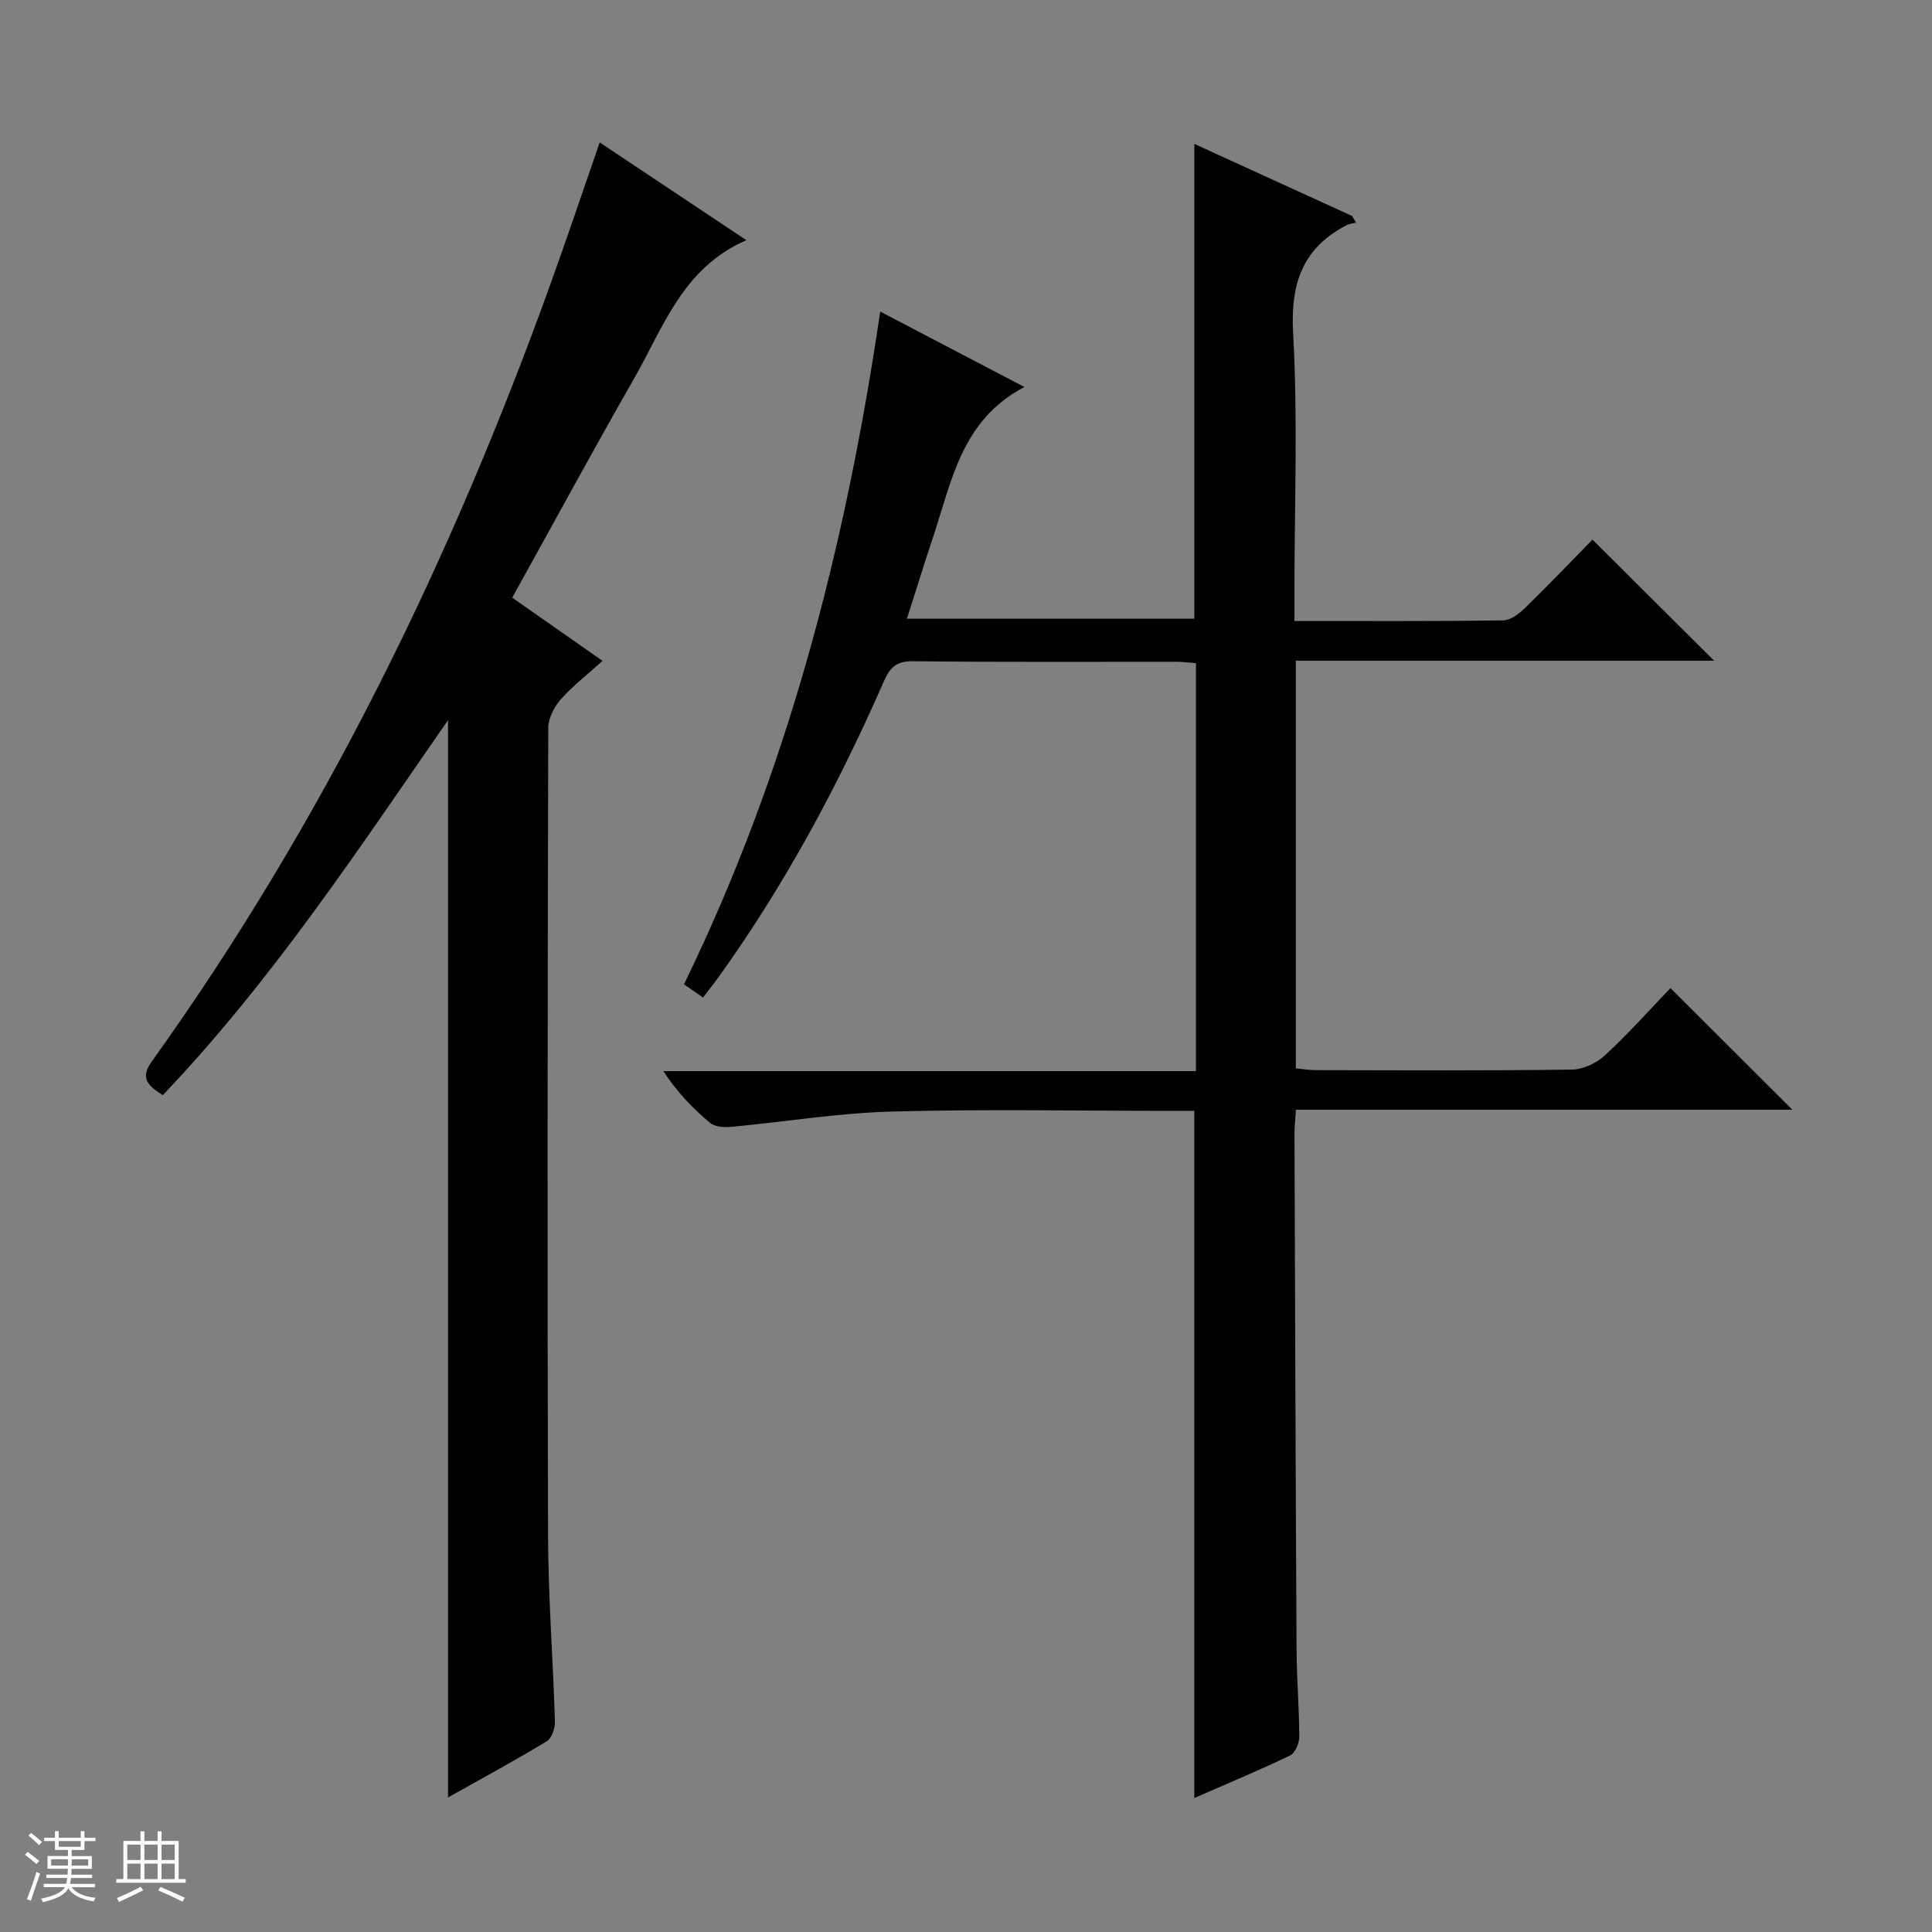 <svg enable-background="new 0 0 400 400" viewBox="0 0 400 400" xmlns="http://www.w3.org/2000/svg"><rect x="0" y="0" width="400" height="400" fill="#808080" stroke="none"/><path d="m5.17 384 .56-.58c.85.61 1.65 1.24 2.4 1.87l-.59.64c-.84-.73-1.63-1.38-2.37-1.93m1.22 9.53-.82-.34c.71-1.76 1.37-3.64 1.98-5.63.24.13.5.25.76.36-.6 1.67-1.24 3.54-1.92 5.61m-.5-13.5.57-.54c.56.44 1.31 1.06 2.26 1.87l-.64.64c-.68-.66-1.41-1.32-2.19-1.97m3.25.46h2.24v-1.36h.77v1.36h4.57v-1.36h.76v1.36h2.28v.69h-2.28v1.84h-2.64v1.26h4.18v2.64h-4.21c0 .45-.02.86-.05 1.21h4.32v.69h-4.38c-.04.34-.1.75-.19 1.22h5.15v.69h-4.82c.87 1.19 2.51 1.92 4.93 2.19-.17.31-.3.57-.37.76-2.77-.49-4.52-1.41-5.26-2.76-.56 1.26-2.3 2.23-5.24 2.9-.12-.24-.26-.48-.43-.72 2.73-.55 4.38-1.34 4.96-2.38h-4.38v-.69h4.65c.1-.38.17-.79.21-1.22h-4.32v-.69h4.4c.03-.34.05-.75.05-1.21h-4.2v-2.64h4.23v-1.26h-2.69v-1.84h-2.24zm1.46 4.46v1.29h3.45c.01-.4.02-.57.01-.53v-.32-.45h-3.46zm1.55-2.59h4.57v-1.19h-4.57zm6.11 2.59h-3.42v.77c-.01.19-.01.37-.02.53h3.44z" fill="#fafbfc"/><path d="m32.63 379.16h.82v1.98h3.54v7.89h1.46v.78h-14.37v-.78h1.46v-7.89h3.54v-1.98h.82v1.98h2.73zm-3.49 11.48.5.73c-1.61.82-3.28 1.63-5 2.41-.13-.27-.28-.55-.44-.82 1.75-.72 3.4-1.49 4.94-2.32m-2.78-5.55h2.73v-3.18h-2.73zm0 3.95h2.73v-3.2h-2.73zm3.54-3.95h2.73v-3.18h-2.73zm0 3.95h2.73v-3.2h-2.73zm7.89 4.68c-1.84-.92-3.51-1.7-5.02-2.32l.45-.73c1.89.8 3.57 1.55 5.04 2.23zm-1.62-11.81h-2.73v3.18h2.73zm-2.73 7.13h2.73v-3.2h-2.73v3.19z" fill="#fafbfc"/><g fill="#000001"><path d="m268 128.57c14.91 0 29.05.08 43.19-.12 1.54-.02 3.31-1.37 4.53-2.56 4.89-4.76 9.61-9.7 13.99-14.17 8.56 8.53 16.88 16.81 25.18 25.08-28.34 0-57.33 0-86.6 0v84.39c1.32.12 2.73.37 4.14.37 17.66.03 35.33.13 52.99-.11 2.33-.03 5.11-1.33 6.85-2.94 4.87-4.5 9.3-9.48 13.58-13.93 8.71 8.69 16.94 16.9 25.24 25.18-33.85 0-68.17 0-102.79 0-.12 2.03-.29 3.47-.29 4.91.12 35.66.23 71.31.43 106.97.03 5.98.55 11.96.56 17.94 0 1.33-.85 3.37-1.89 3.87-6.41 3.08-12.98 5.81-19.84 8.81 0-47.52 0-94.51 0-142.27-1.33 0-3.08 0-4.82 0-19.33 0-38.67-.39-57.99.15-11.07.31-22.1 2.15-33.16 3.17-1.43.13-3.33-.02-4.33-.86-3.53-2.97-6.77-6.3-9.63-10.68h110.27c0-28.45 0-56.2 0-84.46-1.25-.1-2.67-.3-4.09-.3-18.16-.02-36.33.1-54.49-.11-3.49-.04-4.77 1.28-6.09 4.28-9.43 21.52-20.52 42.14-34.27 61.26-.96 1.33-1.99 2.6-3.12 4.08-1.34-.93-2.39-1.66-3.94-2.73 21.4-43.88 33.45-90.46 40.63-139.28 10.08 5.27 19.79 10.35 29.85 15.61-13.13 6.88-15.08 19.7-18.99 31.34-1.79 5.33-3.43 10.71-5.33 16.64h59.51c0-32.48 0-65 0-98.3 10.91 4.98 21.79 9.95 32.66 14.92.27.46.53.92.8 1.38-.65.17-1.37.21-1.95.52-9.17 4.77-11.63 12.13-11.06 22.41.99 17.78.27 35.65.27 53.48z"/><path d="m33.7 226.74c-3.16-2.01-4.74-3.54-2.27-6.98 35.51-49.55 61.94-103.78 82.55-160.98 3.43-9.51 6.64-19.09 10.18-29.29 10.08 6.72 19.81 13.2 30.37 20.23-13.17 5.74-17.15 17.98-23.19 28.54-8.5 14.86-16.66 29.92-25.29 45.48 6.12 4.28 12.17 8.52 18.7 13.09-3.11 2.81-6.13 5.13-8.61 7.93-1.38 1.55-2.62 3.9-2.63 5.89-.14 55.81-.21 111.63-.04 167.44.04 12.78 1.04 25.56 1.42 38.35.04 1.37-.65 3.44-1.68 4.07-6.66 4.03-13.52 7.74-20.45 11.63 0-74.42 0-148.46 0-223.05-18.65 26.89-36.47 53.96-59.06 77.65z"/></g></svg>